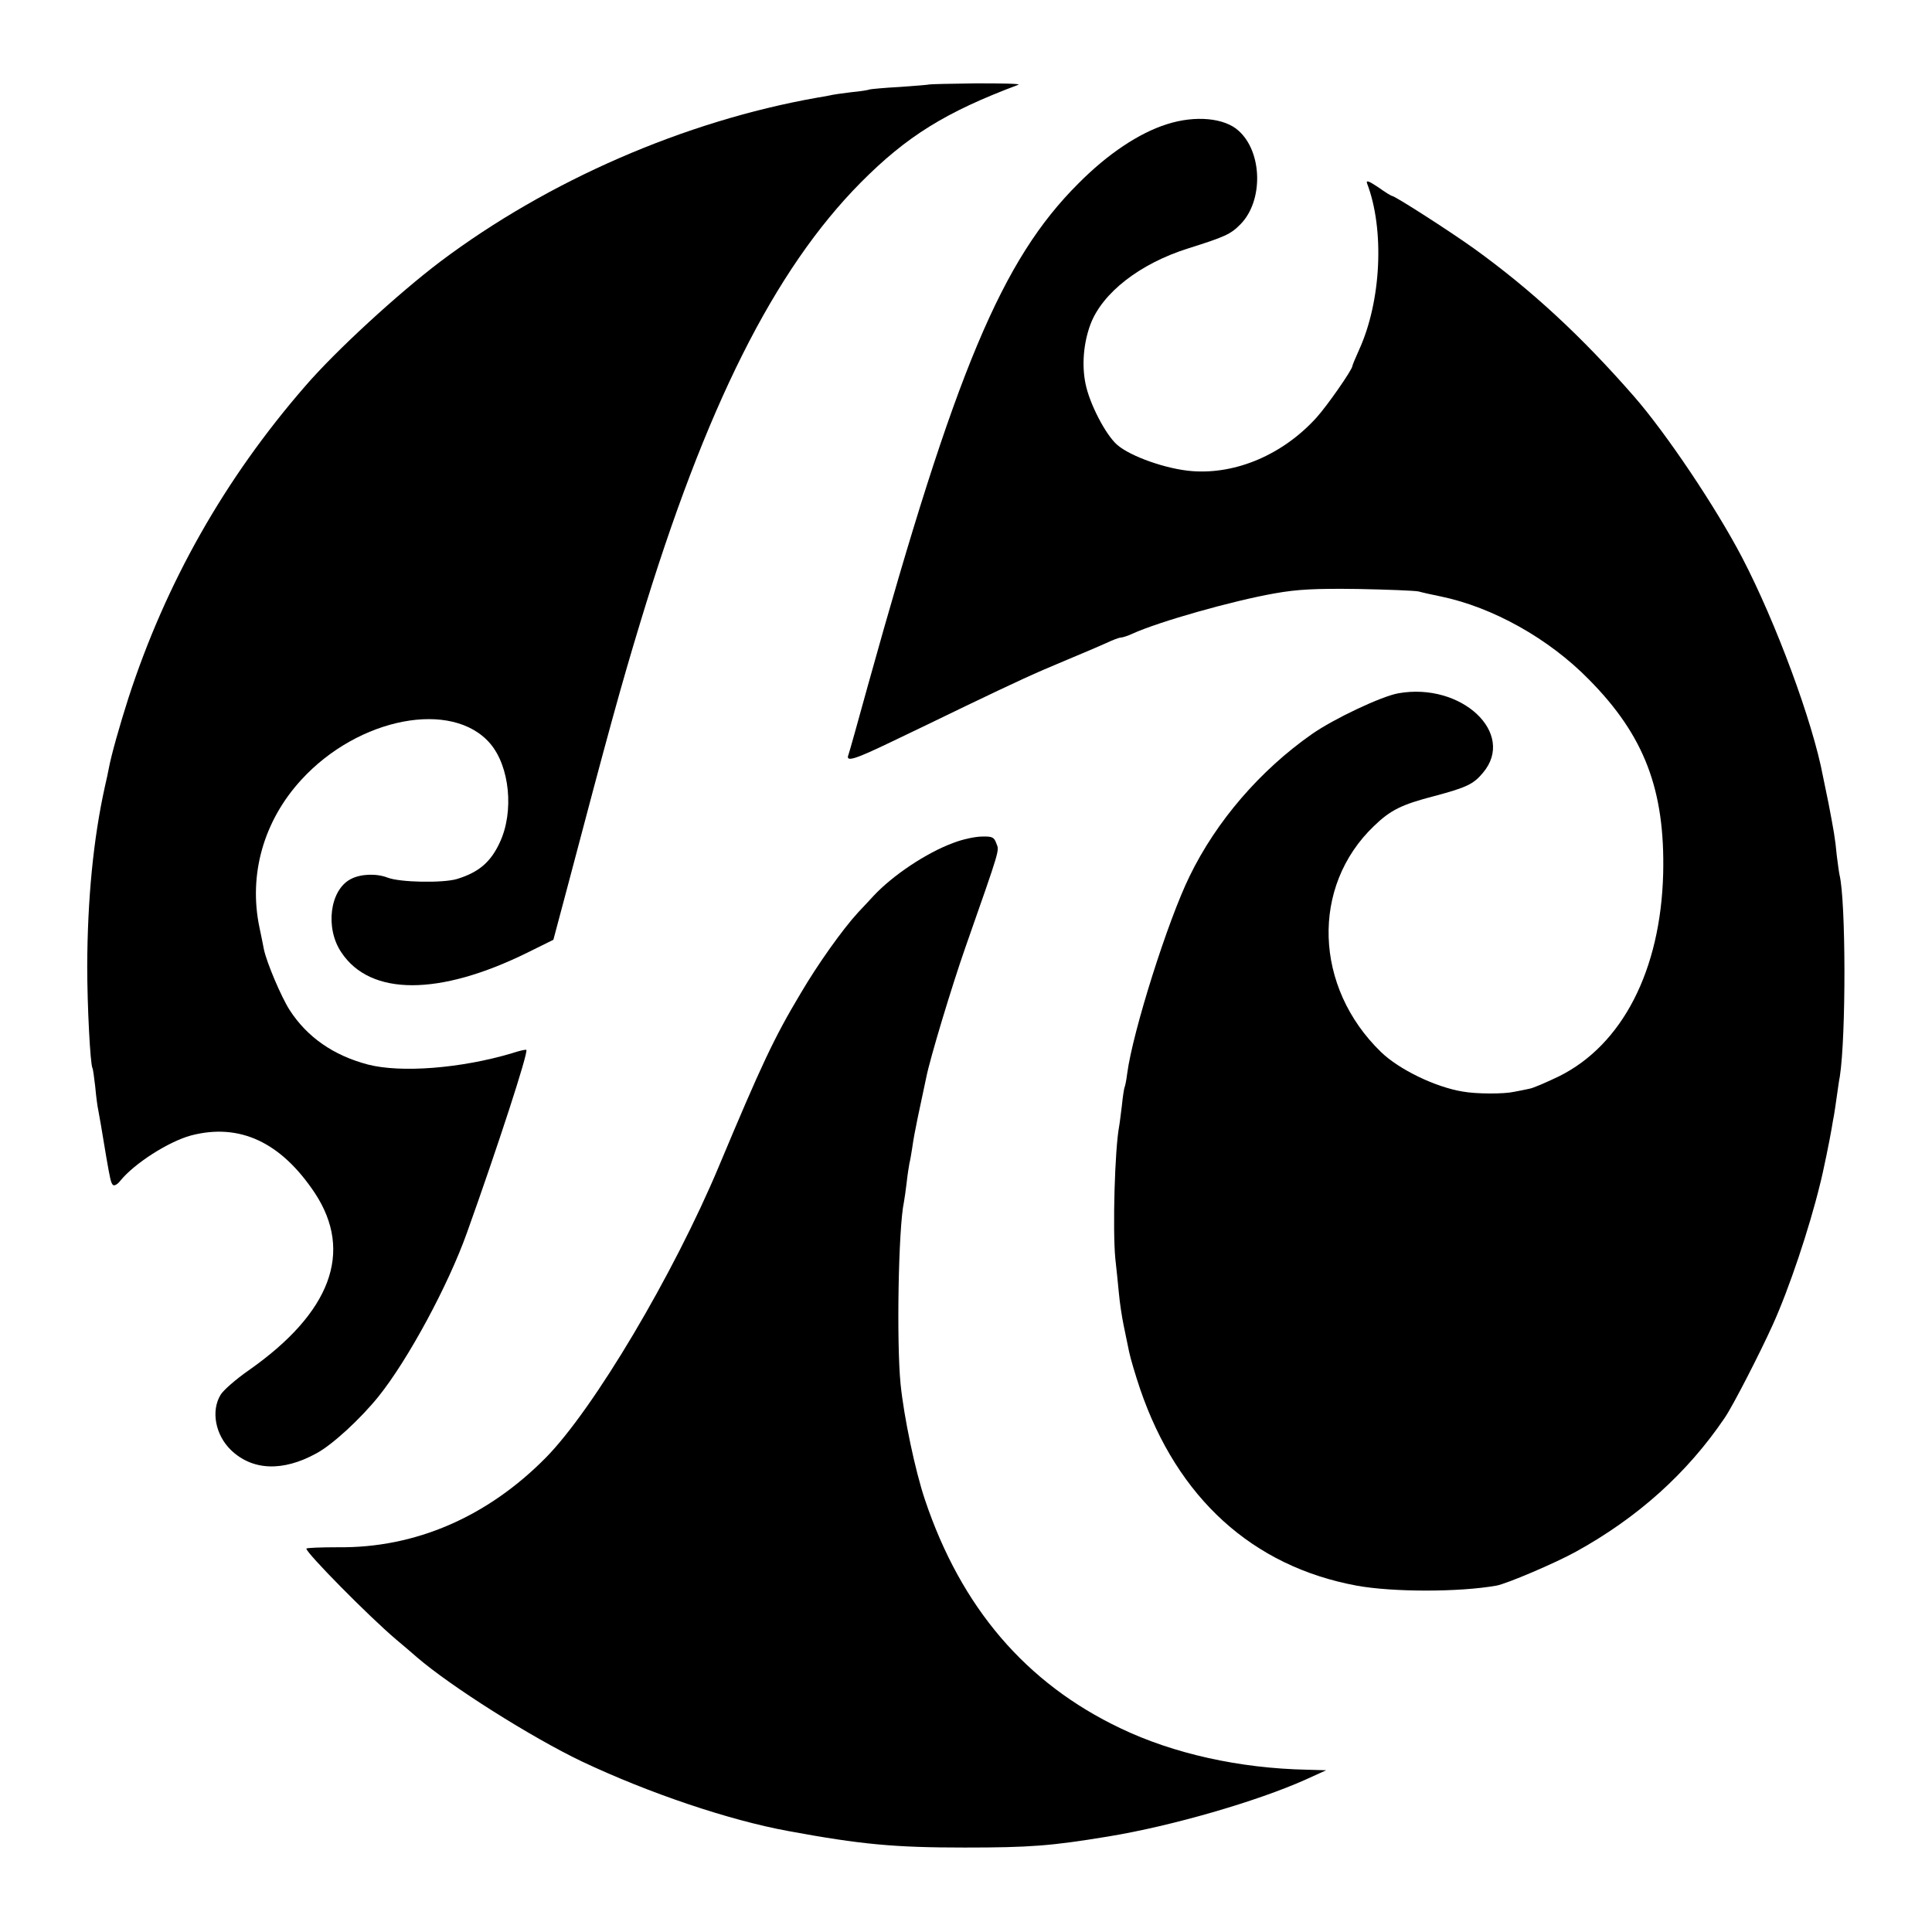 <?xml version="1.0" standalone="no"?>
<!DOCTYPE svg PUBLIC "-//W3C//DTD SVG 20010904//EN"
 "http://www.w3.org/TR/2001/REC-SVG-20010904/DTD/svg10.dtd">
<svg version="1.0" xmlns="http://www.w3.org/2000/svg"
 width="700pt" height="700pt" viewBox="0 0 700 700"
 preserveAspectRatio="xMidYMid meet">
<g transform="translate(0,700) scale(0.1,-0.1)"
fill="#000000" stroke="none">
<path d="M3367 6694 c-1 -1 -49 -5 -106 -9 -58 -3 -107 -8 -110 -9 -3 -2 -33
-7 -66 -10 -33 -4 -69 -9 -80 -12 -11 -2 -31 -6 -45 -8 -480 -85 -974 -300
-1365 -594 -153 -116 -378 -322 -490 -452 -291 -335 -504 -711 -640 -1130 -31
-97 -62 -206 -71 -255 -2 -11 -8 -40 -14 -65 -42 -190 -63 -407 -64 -650 0
-146 11 -356 19 -370 2 -3 6 -33 10 -67 3 -34 8 -72 11 -85 4 -20 12 -67 29
-170 14 -81 17 -94 24 -101 5 -5 17 2 27 15 51 63 175 142 256 164 176 46 326
-24 449 -209 140 -213 58 -433 -240 -642 -46 -32 -92 -72 -102 -89 -35 -58
-19 -145 38 -200 77 -74 187 -79 309 -12 58 31 160 125 226 207 106 132 252
402 320 593 111 310 223 654 215 662 -2 2 -25 -3 -52 -12 -184 -55 -402 -72
-522 -41 -125 33 -220 99 -284 198 -31 49 -83 172 -93 220 -2 13 -10 49 -16
79 -40 191 15 386 152 535 207 226 547 291 684 131 71 -83 87 -247 35 -358
-33 -72 -77 -109 -156 -133 -52 -15 -206 -12 -250 5 -41 16 -98 14 -134 -5
-76 -39 -94 -178 -34 -266 105 -158 354 -158 673 -1 l95 47 48 180 c155 587
196 736 266 967 237 783 486 1280 800 1597 167 168 307 255 571 354 8 4 -60 5
-153 5 -92 -1 -168 -3 -170 -4z"/>
<path d="M4228 6550 c-101 -32 -214 -107 -321 -215 -277 -276 -445 -677 -762
-1817 -36 -131 -68 -245 -71 -253 -11 -27 22 -17 149 44 67 32 190 91 272 131
196 94 250 119 370 169 55 23 119 50 143 61 23 11 47 20 53 20 6 0 25 6 42 14
97 44 362 119 515 146 84 15 148 18 302 16 107 -2 206 -6 220 -9 14 -4 50 -12
80 -18 188 -39 391 -152 537 -301 201 -203 276 -400 269 -703 -9 -351 -148
-621 -378 -735 -46 -22 -94 -43 -108 -45 -14 -3 -38 -8 -55 -11 -35 -8 -136
-8 -185 1 -99 16 -231 80 -296 143 -243 235 -255 600 -26 819 60 58 100 78
220 109 116 31 141 43 175 84 121 143 -78 329 -307 288 -61 -11 -233 -92 -313
-148 -187 -131 -346 -315 -443 -515 -79 -161 -206 -563 -226 -715 -3 -25 -8
-48 -10 -51 -1 -3 -6 -31 -9 -63 -4 -31 -8 -66 -10 -76 -16 -84 -24 -374 -14
-480 4 -36 10 -93 13 -126 3 -34 11 -86 17 -115 6 -30 15 -74 20 -97 5 -24 23
-85 40 -135 135 -395 407 -642 784 -712 131 -24 372 -24 507 0 38 7 214 82
288 123 223 123 403 284 539 485 29 42 128 235 174 337 59 130 132 348 171
508 11 41 37 170 42 201 3 18 7 42 9 51 2 10 6 40 10 67 4 26 8 59 11 72 23
149 22 637 -1 731 -2 8 -6 40 -10 70 -6 65 -11 90 -30 190 -9 41 -17 85 -20
97 -37 198 -171 559 -293 793 -95 182 -275 450 -391 583 -192 220 -373 387
-581 537 -91 65 -286 190 -296 190 -3 0 -26 14 -51 32 -33 22 -44 26 -40 14
64 -167 52 -427 -29 -604 -13 -29 -24 -55 -24 -58 0 -13 -91 -144 -131 -188
-120 -132 -289 -205 -449 -193 -94 7 -226 54 -273 96 -42 37 -100 150 -114
221 -14 68 -7 148 18 215 43 114 179 220 354 275 133 42 154 51 190 88 83 85
79 261 -7 338 -51 47 -157 57 -260 24z"/>
<path d="M3454 3946 c-98 -36 -220 -118 -289 -192 -11 -12 -36 -39 -56 -60
-57 -62 -147 -189 -208 -293 -97 -162 -143 -261 -296 -626 -165 -394 -454
-880 -627 -1056 -212 -215 -473 -328 -752 -325 -64 0 -116 -2 -116 -5 0 -16
226 -245 325 -329 28 -23 61 -52 75 -64 124 -107 416 -291 598 -378 243 -115
534 -213 747 -252 265 -49 386 -60 640 -60 237 0 314 6 520 40 232 38 541 128
715 206 l75 34 -70 2 c-244 5 -483 58 -675 150 -343 163 -578 438 -709 829
-35 104 -76 299 -88 418 -15 151 -8 566 12 659 2 11 7 44 10 71 3 28 8 59 10
70 3 11 7 36 10 55 5 35 10 61 20 110 5 24 22 104 31 146 13 67 93 332 141
469 129 368 124 352 113 379 -8 23 -15 26 -52 25 -24 0 -71 -10 -104 -23z"/>
</g>
</svg>
